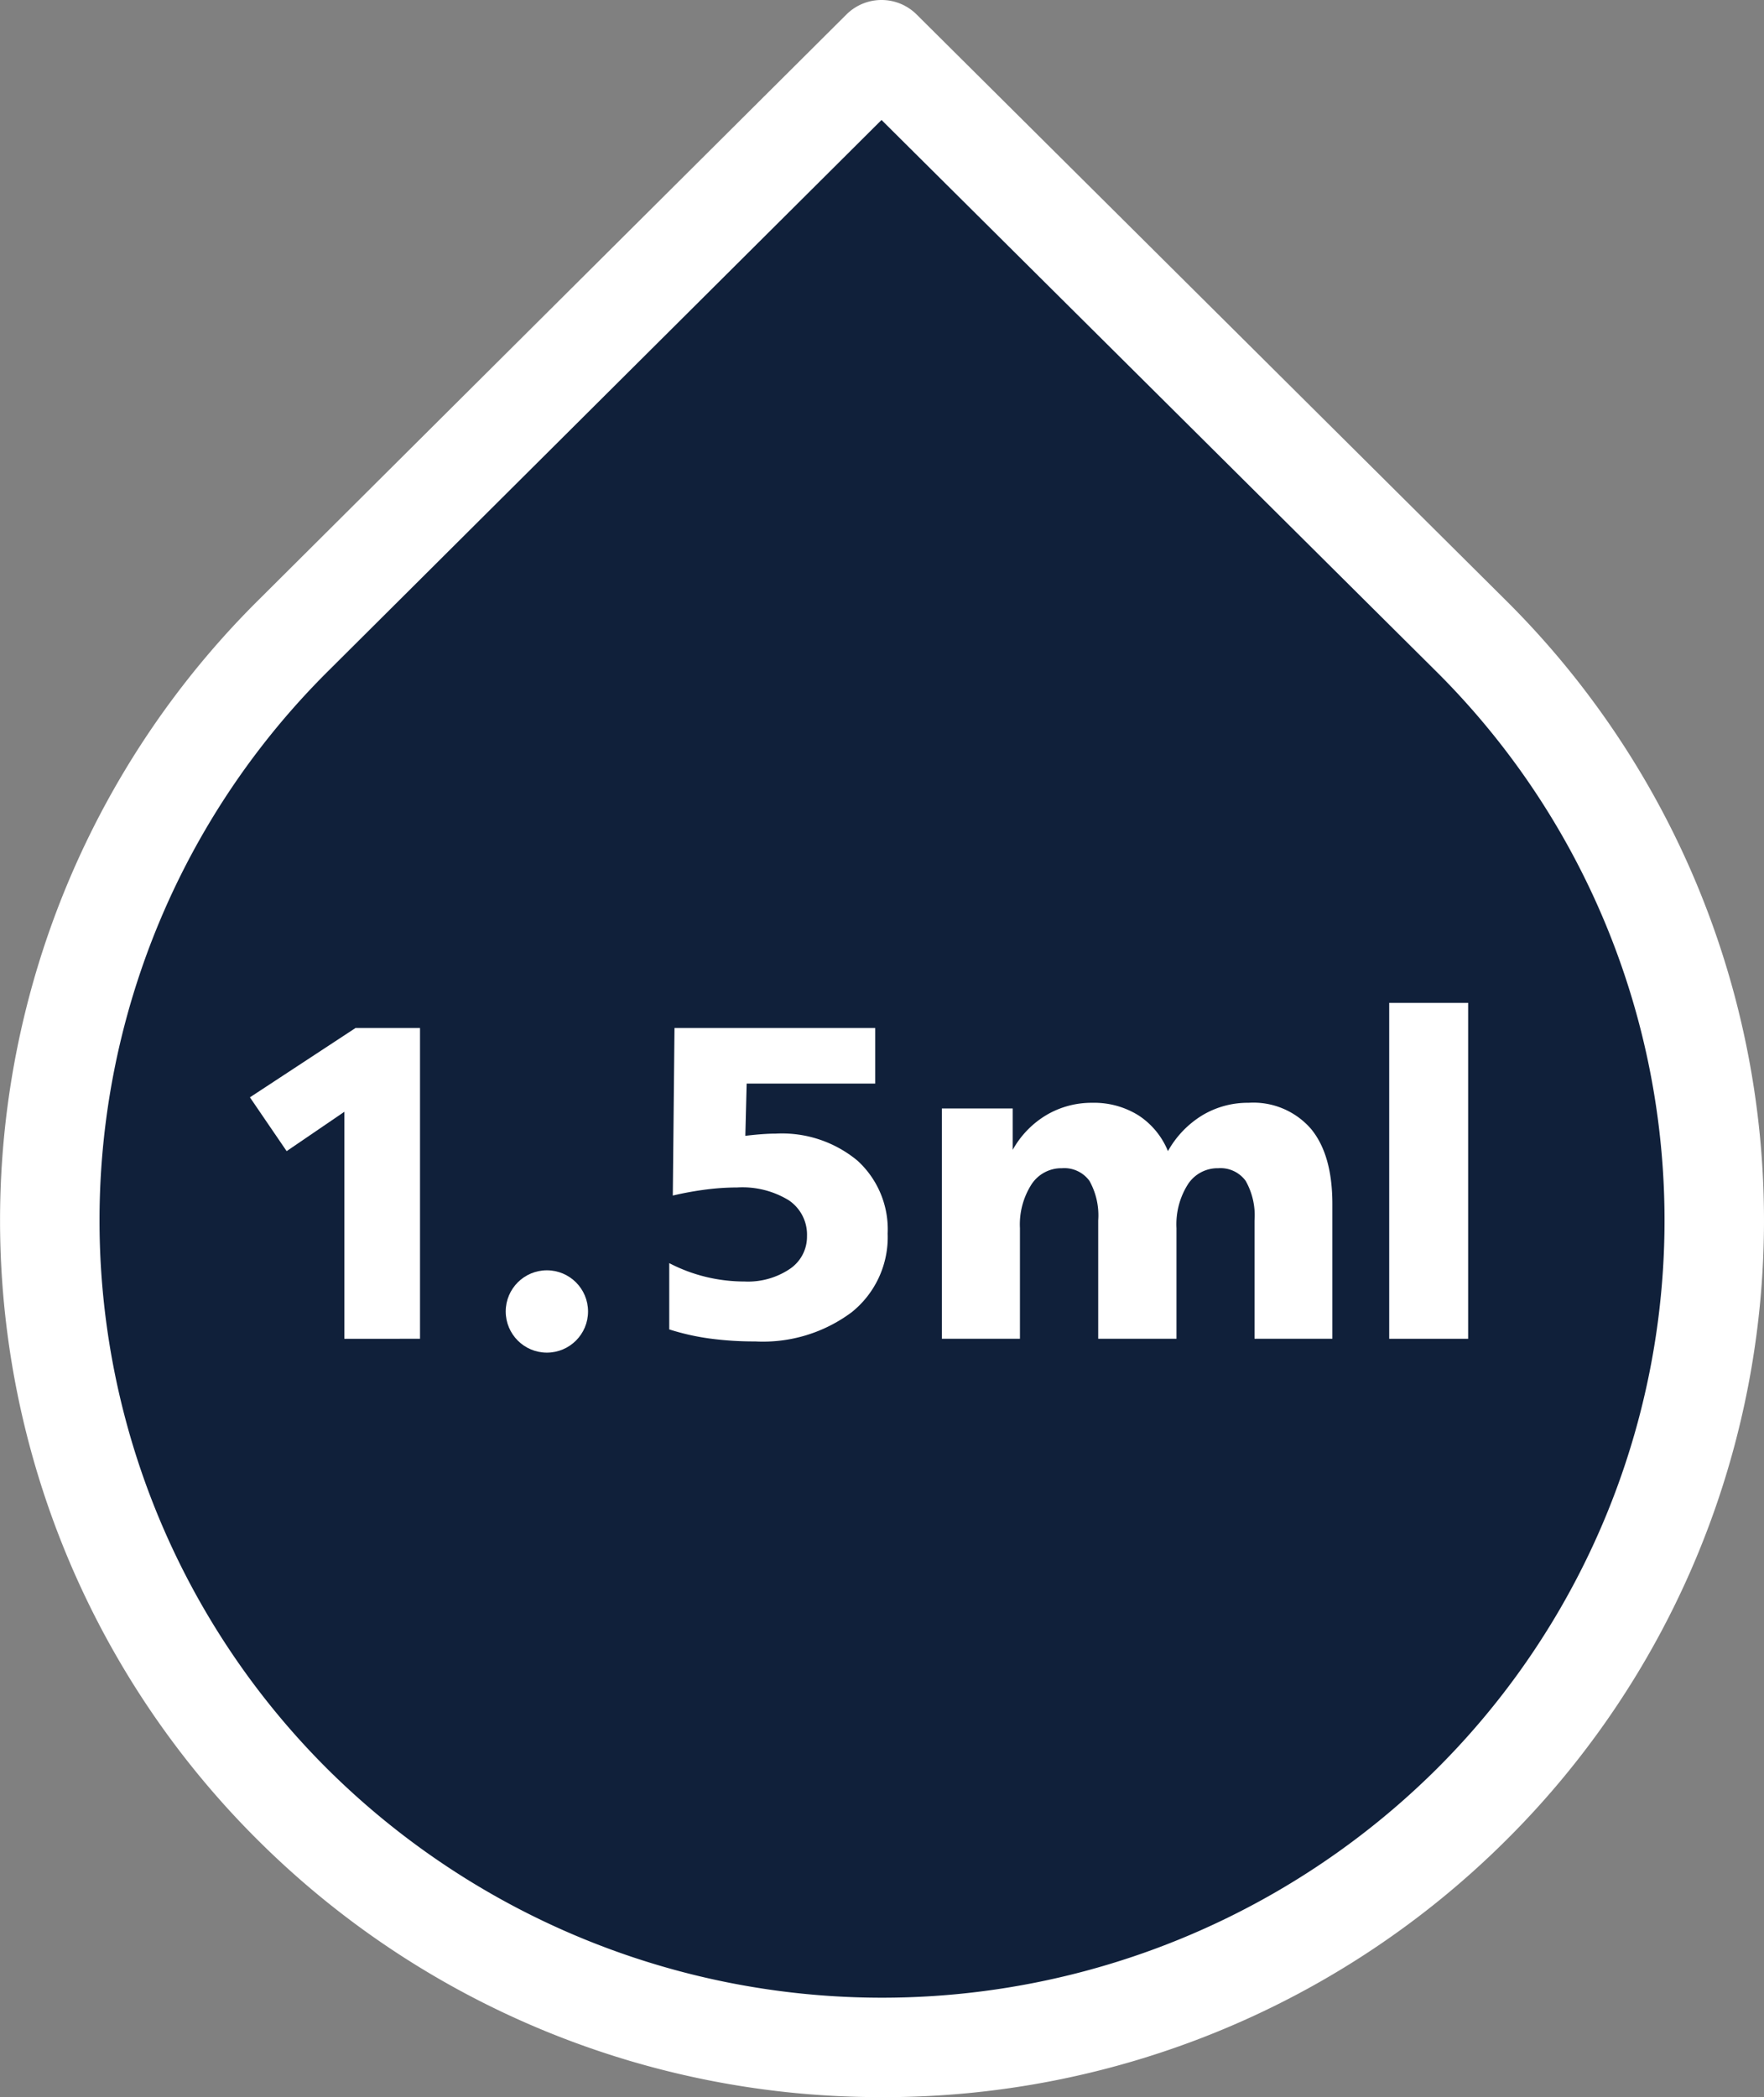 <svg id="drop-1.5ml" xmlns="http://www.w3.org/2000/svg" xmlns:xlink="http://www.w3.org/1999/xlink" width="150.021" height="178.295" viewBox="0 0 150.021 178.295">
  <rect x="0" y="0" width="150.021" height="178.295" fill="#808080" stroke="none"/>
  <defs>
    <clipPath id="clip-path">
      <rect id="Rectangle_873" data-name="Rectangle 873" width="150.021" height="178.295" fill="none"/>
    </clipPath>
  </defs>
  <g id="Group_3939" data-name="Group 3939" clip-path="url(#clip-path)">
    <path id="Path_6245" data-name="Path 6245" d="M74.738,4l50.073,49.768a70.036,70.036,0,0,1,.466,99.045q-.216.219-.435.435a71.087,71.087,0,0,1-100.1.036,70.043,70.043,0,0,1-.46-99.055q.213-.216.428-.429l.032-.032Z" transform="translate(0.231 0.231)" fill="#10203a"/>
    <path id="Path_6246" data-name="Path 6246" d="M74.8,174.354A71.4,71.4,0,0,1,24.4,153.7a70.572,70.572,0,0,1-.463-99.8l.432-.432L74.766,3.3l50.447,50.139a70.646,70.646,0,0,1,.47,99.793l-.438.438A71.408,71.408,0,0,1,74.8,174.354M74.767,4.786,24.69,54.641a69.515,69.515,0,0,0,.457,98.308,70.769,70.769,0,0,0,99.352-.034l.431-.433a69.585,69.585,0,0,0-.463-98.3Z" transform="translate(0.202 0.19)" fill="#fff"/>
    <path id="Path_6247" data-name="Path 6247" d="M74.737,4l50.075,49.768a70.037,70.037,0,0,1,.033,99.48,71.086,71.086,0,0,1-100.1.036A70.042,70.042,0,0,1,24.714,53.8l.033-.032Z" transform="translate(0.231 0.231)" fill="#10203a"/>
    <path id="Path_6248" data-name="Path 6248" d="M75.009,178.295A75,75,0,0,1,22,156.516a74.273,74.273,0,0,1-.034-105.485l50.02-49.8a4.231,4.231,0,0,1,5.968,0L128.026,51a74.27,74.27,0,0,1,.033,105.482,75,75,0,0,1-53.05,21.816M74.97,10.2,27.963,57a65.81,65.81,0,0,0,0,93.515,66.928,66.928,0,0,0,94.132-.033A65.807,65.807,0,0,0,122.061,57Z" transform="translate(0 0)" fill="#fff"/>
    <path id="Path_6249" data-name="Path 6249" d="M29.074,82.626H34.56v26.422H28.126v-19.3l-4.909,3.347L20.094,88.52Z" transform="translate(1.161 4.774)" fill="#fff"/>
    <path id="Path_6251" data-name="Path 6251" d="M54.254,82.626H71.324v4.723H60.391l-.112,4.444q.781-.094,1.413-.14t1.172-.047a10.047,10.047,0,0,1,6.954,2.3,7.906,7.906,0,0,1,2.566,6.2,8.177,8.177,0,0,1-3.05,6.676,12.605,12.605,0,0,1-8.219,2.491,28.218,28.218,0,0,1-3.895-.251,20.3,20.3,0,0,1-3.412-.771v-5.635a13.76,13.76,0,0,0,3.124,1.172,13.909,13.909,0,0,0,3.273.39,6.375,6.375,0,0,0,3.858-1.069,3.3,3.3,0,0,0,1.46-2.78,3.519,3.519,0,0,0-1.552-3.058,7.556,7.556,0,0,0-4.379-1.088,21.183,21.183,0,0,0-2.6.168,27.775,27.775,0,0,0-2.882.52Z" transform="translate(3.109 4.774)" fill="#fff"/>
    <path id="Path_6252" data-name="Path 6252" d="M94.954,92.747a8.3,8.3,0,0,1,2.929-3.05,7.526,7.526,0,0,1,3.932-1.06,6.489,6.489,0,0,1,5.29,2.2q1.833,2.2,1.832,6.406V108.7h-6.62V98.641a5.949,5.949,0,0,0-.753-3.365A2.65,2.65,0,0,0,99.231,94.2a3.008,3.008,0,0,0-2.584,1.376,6.353,6.353,0,0,0-.967,3.718V108.7H89.023V98.641a6.009,6.009,0,0,0-.745-3.365A2.644,2.644,0,0,0,85.937,94.2a3.029,3.029,0,0,0-2.595,1.386,6.323,6.323,0,0,0-.975,3.709V108.7H75.728V89.121h6.025v3.515a7.936,7.936,0,0,1,2.881-2.966,7.558,7.558,0,0,1,3.886-1.032,7.128,7.128,0,0,1,3.914,1.06,6.582,6.582,0,0,1,2.52,3.05" transform="translate(4.375 5.121)" fill="#fff"/>
    <rect id="Rectangle_872" data-name="Rectangle 872" width="6.713" height="28.56" transform="translate(118.146 85.262)" fill="#fff"/>
    <circle id="Ellipse_1" data-name="Ellipse 1" cx="3.5" cy="3.5" r="3.5" transform="translate(43.01 108)" fill="#fff"/>
  </g>
</svg>

